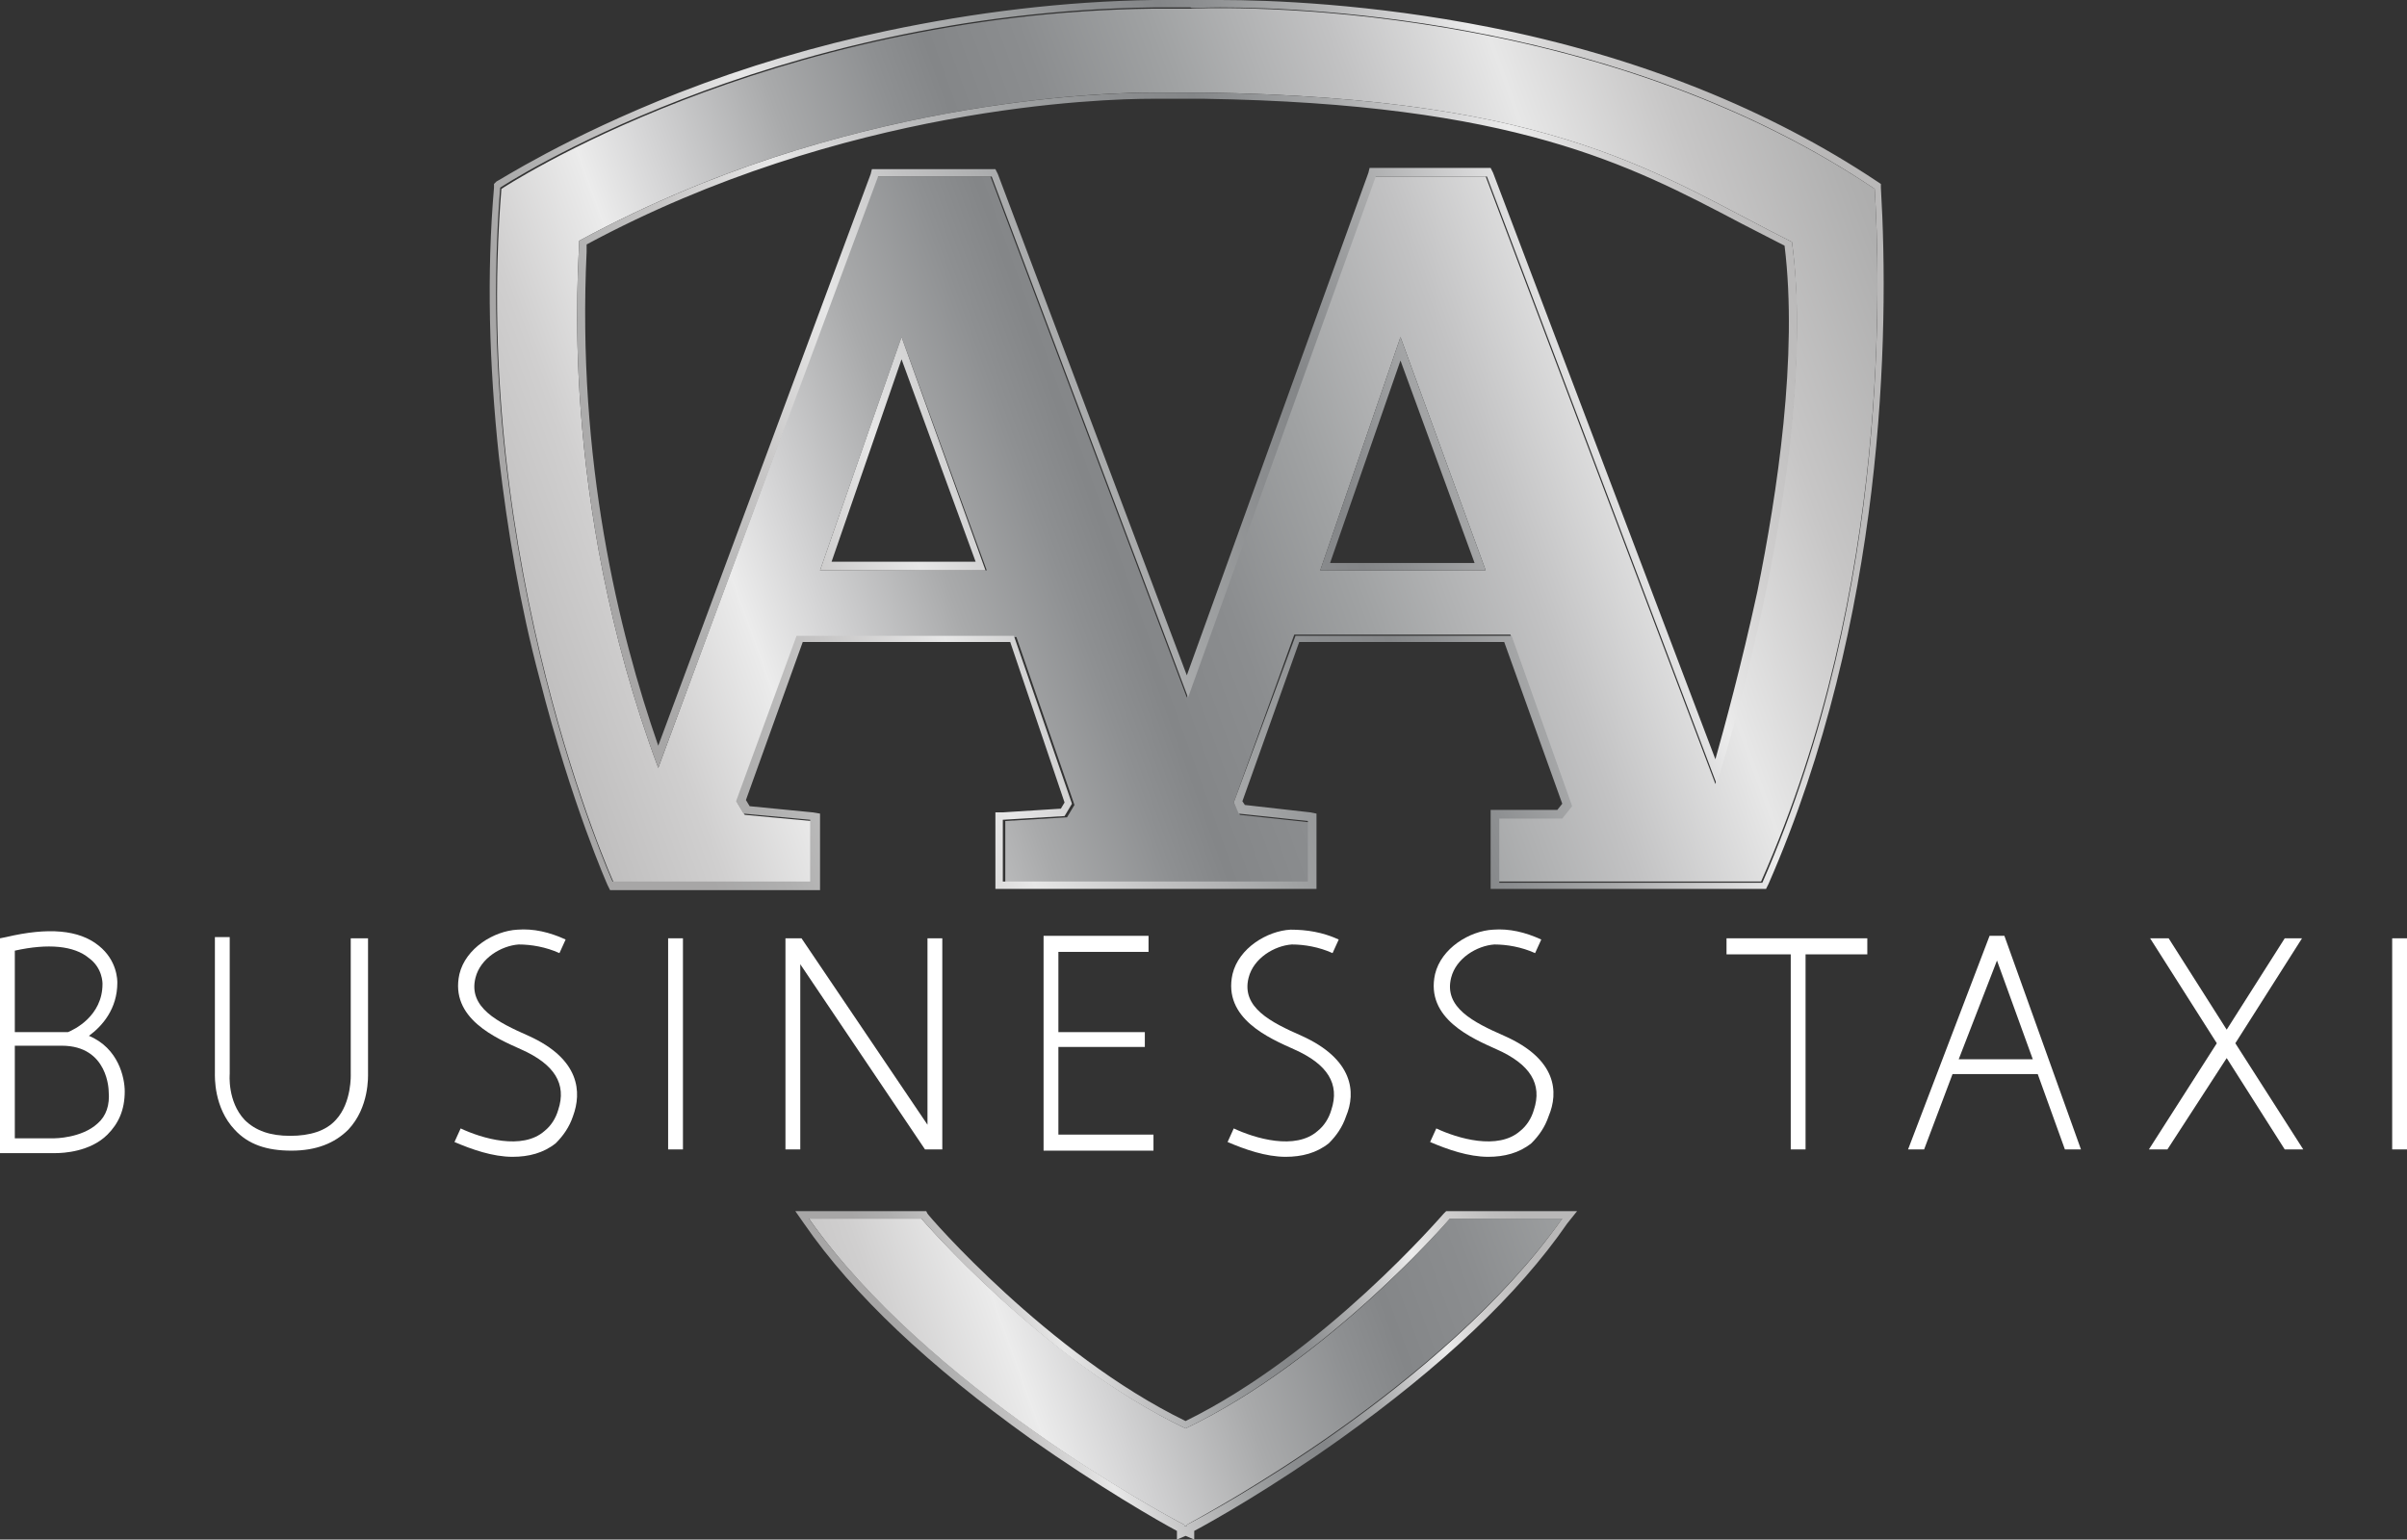 <?xml version="1.0" encoding="UTF-8"?><svg id="Layer_1" xmlns="http://www.w3.org/2000/svg" width="194.9" height="124.7" xmlns:xlink="http://www.w3.org/1999/xlink" viewBox="0 0 194.9 124.7"><rect x="0" y="0" width="194.9" height="124.7" fill="#333333" stroke="none"/><defs><style>.cls-1{fill:url(#linear-gradient-2);}.cls-2{fill:#fff;}.cls-3{fill:url(#linear-gradient-3);}.cls-4{fill:url(#linear-gradient);}.cls-5{fill:url(#linear-gradient-4);}</style><linearGradient id="linear-gradient" x1="29.48" y1="61.11" x2="168.87" y2="111.56" gradientTransform="translate(0 126) scale(1 -1)" gradientUnits="userSpaceOnUse"><stop offset=".07" stop-color="#b9b8b8"/><stop offset=".11" stop-color="#bfbebe"/><stop offset=".17" stop-color="#d0cfcf"/><stop offset=".23" stop-color="#ebebeb"/><stop offset=".23" stop-color="#ececec"/><stop offset=".27" stop-color="#d4d4d5"/><stop offset=".34" stop-color="#a9aaab"/><stop offset=".4" stop-color="#8e9092"/><stop offset=".43" stop-color="#848688"/><stop offset=".48" stop-color="#8b8d8f"/><stop offset=".55" stop-color="#a0a2a3"/><stop offset=".64" stop-color="#c2c2c3"/><stop offset=".72" stop-color="#e7e7e7"/><stop offset=".8" stop-color="#c7c6c6"/><stop offset=".88" stop-color="#afafaf"/><stop offset=".93" stop-color="#a7a6a6"/></linearGradient><linearGradient id="linear-gradient-2" x1="50.23" y1="3.78" x2="189.62" y2="54.24" gradientTransform="translate(0 126) scale(1 -1)" gradientUnits="userSpaceOnUse"><stop offset=".07" stop-color="#b9b8b8"/><stop offset=".11" stop-color="#bfbebe"/><stop offset=".17" stop-color="#d0cfcf"/><stop offset=".23" stop-color="#ebebeb"/><stop offset=".23" stop-color="#ececec"/><stop offset=".27" stop-color="#d4d4d5"/><stop offset=".34" stop-color="#a9aaab"/><stop offset=".4" stop-color="#8e9092"/><stop offset=".43" stop-color="#848688"/><stop offset=".48" stop-color="#8b8d8f"/><stop offset=".55" stop-color="#a0a2a3"/><stop offset=".64" stop-color="#c2c2c3"/><stop offset=".72" stop-color="#e7e7e7"/><stop offset=".8" stop-color="#c7c6c6"/><stop offset=".88" stop-color="#afafaf"/><stop offset=".93" stop-color="#a7a6a6"/></linearGradient><linearGradient id="linear-gradient-3" x1="44.62" y1="66.58" x2="154.24" y2="106.26" gradientTransform="translate(0 126) scale(1 -1)" gradientUnits="userSpaceOnUse"><stop offset=".07" stop-color="#a7a6a6"/><stop offset=".12" stop-color="#afafaf"/><stop offset=".2" stop-color="#c7c6c6"/><stop offset=".28" stop-color="#e7e7e7"/><stop offset=".36" stop-color="#c2c2c3"/><stop offset=".45" stop-color="#a0a2a3"/><stop offset=".52" stop-color="#8b8d8f"/><stop offset=".57" stop-color="#848688"/><stop offset=".6" stop-color="#8e9092"/><stop offset=".66" stop-color="#a9aaab"/><stop offset=".73" stop-color="#d4d4d5"/><stop offset=".77" stop-color="#ececec"/><stop offset=".77" stop-color="#ebebeb"/><stop offset=".83" stop-color="#d0cfcf"/><stop offset=".89" stop-color="#bfbebe"/><stop offset=".93" stop-color="#b9b8b8"/></linearGradient><linearGradient id="linear-gradient-4" x1="70.53" y1="10.97" x2="126.43" y2="31.21" gradientTransform="translate(0 126) scale(1 -1)" gradientUnits="userSpaceOnUse"><stop offset=".07" stop-color="#a7a6a6"/><stop offset=".12" stop-color="#afafaf"/><stop offset=".2" stop-color="#c7c6c6"/><stop offset=".28" stop-color="#e7e7e7"/><stop offset=".36" stop-color="#c2c2c3"/><stop offset=".45" stop-color="#a0a2a3"/><stop offset=".52" stop-color="#8b8d8f"/><stop offset=".57" stop-color="#848688"/><stop offset=".6" stop-color="#8e9092"/><stop offset=".66" stop-color="#a9aaab"/><stop offset=".73" stop-color="#d4d4d5"/><stop offset=".77" stop-color="#ececec"/><stop offset=".77" stop-color="#ebebeb"/><stop offset=".83" stop-color="#d0cfcf"/><stop offset=".89" stop-color="#bfbebe"/><stop offset=".93" stop-color="#b9b8b8"/></linearGradient></defs><path class="cls-4" d="m151.8,15.3C127.6-.9,96.4.7,96.4.7h-3c-31.4.4-52.8,14.6-52.8,14.6-2.5,30.6,9.1,56.2,9.1,56.2h16v-5l-5.4-.5-.6-1,4.9-13.4h17.7l4.7,13.6-.6,1-5,.3v5h24.6v-4.9l-5.6-.6-.5-1,4.9-13.6h17.5l4.9,13.8-.8,1h-5.1v5.2h21.3c10.6-23.9,9.6-49.4,9.2-56.1Zm-85.4,30.9l6.6-18.9,6.9,18.9s-13.5,0-13.5,0Zm40.5,0l6.5-18.9,6.9,18.9h-13.4Zm32,17.3l-18.6-49.2h-9l-15.2,42.2-15.9-42.2h-9.2l-17.7,47.9c-8.2-22-6.4-40.9-6.4-42.7,23.2-12.6,46.9-12,46.9-12h3.7c28.8.4,37,6.8,47.6,12.1,2.3,17.5-6.2,43.9-6.2,43.9Z"/><path class="cls-1" d="m126.5,98.7h-9.1s-9.8,11.5-21.4,17c-11.5-5.5-21.4-17-21.4-17h-9.1c9.6,13.7,28.8,24,30.4,24.8v.1h.2v-.1c1.6-.9,20.8-11.2,30.4-24.8Z"/><path class="cls-2" d="m7.2,83.9c1.1-.8,2.3-2.2,2.3-4.3,0-.2,0-1.8-1.5-3-1.6-1.3-4.1-1.5-7.5-.7l-.5.1v17.4h4.5c.6,0,2.8-.1,4.2-1.5.9-.9,1.4-2,1.4-3.5,0-1.1-.5-3.5-2.9-4.5Zm-6-6.9c2.7-.6,4.8-.4,6,.6,1.1.8,1.1,2,1.1,2.1,0,2.6-2.3,3.7-2.8,3.9H1.2v-6.6Zm6.7,14c-1.3,1.2-3.5,1.2-3.5,1.2H1.2v-7.5h3.8c3.8,0,3.8,3.7,3.8,3.7.1,1.1-.2,2-.9,2.6Z"/><path class="cls-2" d="m29.6,76h-1.2v11h0s.1,2.3-1.2,3.7c-.8.9-2.1,1.3-3.7,1.3s-2.8-.4-3.7-1.3c-1.4-1.5-1.2-3.7-1.2-3.7v-11.1h-1.2v11c0,.3-.1,2.8,1.6,4.6,1.1,1.2,2.6,1.7,4.6,1.7s3.5-.6,4.6-1.7c1.7-1.8,1.6-4.3,1.6-4.6v-10.9h-.2Z"/><path class="cls-2" d="m42.8,83.9c-2.5-1.1-4.9-2.3-4.3-4.7.4-1.6,2.1-2.6,3.5-2.7,1,0,2.2.2,3.3.7l.5-1.1c-1.3-.6-2.6-.9-3.9-.8-1.9.1-4.2,1.5-4.7,3.6-.8,3.6,3,5.2,5,6.1,2.7,1.2,3.7,2.8,3,4.9-.2.7-.6,1.3-1.1,1.7-1.8,1.6-5.1.6-6.8-.2l-.5,1.1c1.4.6,3.1,1.2,4.7,1.2,1.3,0,2.5-.3,3.5-1.1.6-.6,1.1-1.3,1.4-2.2.7-1.9.6-4.6-3.6-6.5Z"/><path class="cls-2" d="m105.4,83.9c-2.5-1.1-4.9-2.3-4.3-4.7.4-1.6,2.1-2.6,3.5-2.7,1,0,2.2.2,3.3.7l.5-1.1c-1.3-.6-2.6-.8-3.9-.8-1.9.1-4.2,1.5-4.7,3.6-.8,3.6,3,5.2,5,6.1,2.7,1.2,3.7,2.8,3,4.9-.2.7-.6,1.3-1.1,1.7-1.8,1.6-5.1.6-6.8-.2l-.5,1.1c1.4.6,3.1,1.2,4.7,1.2,1.3,0,2.5-.3,3.5-1.1.6-.6,1.1-1.3,1.4-2.2.8-1.9.6-4.6-3.6-6.5Z"/><path class="cls-2" d="m121.8,83.9c-2.5-1.1-4.9-2.3-4.3-4.7.4-1.6,2.1-2.6,3.5-2.7,1,0,2.2.2,3.3.7l.5-1.1c-1.3-.6-2.6-.9-3.9-.8-1.9.1-4.2,1.5-4.7,3.6-.8,3.6,3,5.2,5,6.1,2.7,1.2,3.7,2.8,3,4.9-.2.7-.6,1.3-1.1,1.7-1.8,1.6-5.1.6-6.8-.2l-.5,1.1c1.4.6,3.1,1.2,4.7,1.2,1.3,0,2.5-.3,3.5-1.1.6-.6,1.1-1.3,1.4-2.2.8-1.9.7-4.6-3.6-6.5Z"/><rect class="cls-2" x="54.1" y="76" width="1.2" height="17.1"/><rect class="cls-2" x="193.7" y="76" width="1.2" height="17.1"/><polygon class="cls-2" points="75.1 91.1 64.9 76 63.6 76 63.6 93.1 64.8 93.1 64.8 78.1 74.9 93.1 76.3 93.1 76.3 76 75.1 76 75.1 91.1"/><polygon class="cls-2" points="85.7 84.8 92.7 84.8 92.7 83.6 85.7 83.6 85.7 77.1 93 77.1 93 75.8 84.5 75.8 84.5 93.2 93.4 93.2 93.4 91.9 85.7 91.9 85.7 84.8"/><polygon class="cls-2" points="151.2 76 146.2 76 145 76 139.8 76 139.8 77.3 145 77.3 145 93.1 146.2 93.1 146.2 77.3 151.2 77.3 151.2 76"/><path class="cls-2" d="m161.1,75.8l-6.6,17.3h1.3l2.3-6.1h6.9l2.2,6.1h1.3l-6.2-17.3h-1.2Zm-2.5,10l3.1-8,2.9,8h-6Z"/><polygon class="cls-2" points="186.4 76 185 76 180.3 83.4 175.6 76 174.1 76 179.5 84.5 174 93.1 175.5 93.1 180.3 85.7 185 93.1 186.5 93.1 181 84.5 186.4 76"/><path class="cls-3" d="m98.8.6c7.7,0,32.8,1.1,53,14.7.4,6.7,1.4,32.3-9.1,56.2h-21.3v-5.2h5.1l.8-1-4.9-13.8h-17.5l-5,13.5.4.9,5.6.6v4.9h-24.7v-5l5-.3.6-1-4.7-13.6h-17.6l-4.9,13.4.6,1,5.4.5v5h-16s-11.5-25.6-9.1-56.2c0,0,21.5-14.2,52.9-14.6h3c0,.1.9,0,2.4,0m-45.5,61.6l17.8-47.9h9.2l15.9,42.2,15.2-42.2h9l18.6,49.2s8.5-26.4,6.1-43.9c-10.6-5.3-18.8-11.7-47.6-12.1h-4.2c-3.6,0-25.2.5-46.4,12,0,1.8-1.8,20.7,6.4,42.7m53.6-16h13.4l-6.9-18.9-6.5,18.9m-40.5,0h13.4l-6.8-18.9-6.6,18.9M98.8,0h-5.4c-7.2.1-14.5,1-21.6,2.5-5.7,1.2-11.4,2.9-16.8,5-9.2,3.6-14.7,7.2-14.8,7.2l-.2.2v.3c-.6,7-.4,14.3.4,21.8.7,6,1.7,12,3.3,18,2.6,10.2,5.5,16.7,5.5,16.7l.2.4h17v-6.2l-.6-.1-5.1-.5-.3-.5,4.6-12.8h16.8l4.4,13-.3.5-4.7.3h-.6v6.2h26v-6.1l-.5-.1-5.3-.6-.2-.3,4.6-12.9h16.6l4.7,13.1-.4.5h-5.4v6.4h22.3l.2-.4c9.4-21.5,9.8-44.6,9.1-56.4v-.3l-.3-.2c-8.7-5.8-19.3-10.1-31.4-12.5-9.6-1.9-17.8-2.2-21.8-2.2h0Zm-51.3,19.8c20.8-11.2,41.7-11.8,45.8-11.8h4.2c25.1.4,34.4,5.3,43.5,10.1,1.2.6,2.3,1.2,3.5,1.8,1.1,8.9-.6,20.1-2.2,28-1.3,6-2.7,11.1-3.4,13.6l-18-47.5-.2-.4h-9.8l-.1.4-14.7,40.7-15.3-40.6-.2-.4h-10l-.1.4-17.2,46.3c-3.2-9.2-6.6-23.1-5.8-40v-.6h0Zm60.2,25.8l5.7-16.4,6,16.4h-11.7Zm-40.4,0l5.7-16.5,6,16.4h-11.7v.1Z"/><path class="cls-5" d="m126.5,98.7c-9.6,13.7-28.8,24-30.4,24.8v.1h-.2v-.1c-1.6-.8-20.8-11.2-30.4-24.8h9.1s9.8,11.5,21.4,17c11.5-5.5,21.4-17,21.4-17h9.1m1.2-.6h-10.6l-.2.2c-.1.1-9.7,11.3-20.9,16.8-11.1-5.4-20.8-16.6-20.9-16.8l-.1-.2h-10.6l.7,1c4,5.8,10.2,11.6,18.3,17.4,5.7,4,10.4,6.7,11.9,7.5v.7l.7-.3.7.3v-.7c1.5-.8,6.3-3.5,11.9-7.5,8.1-5.8,14.3-11.6,18.3-17.4l.8-1h0Z"/></svg>